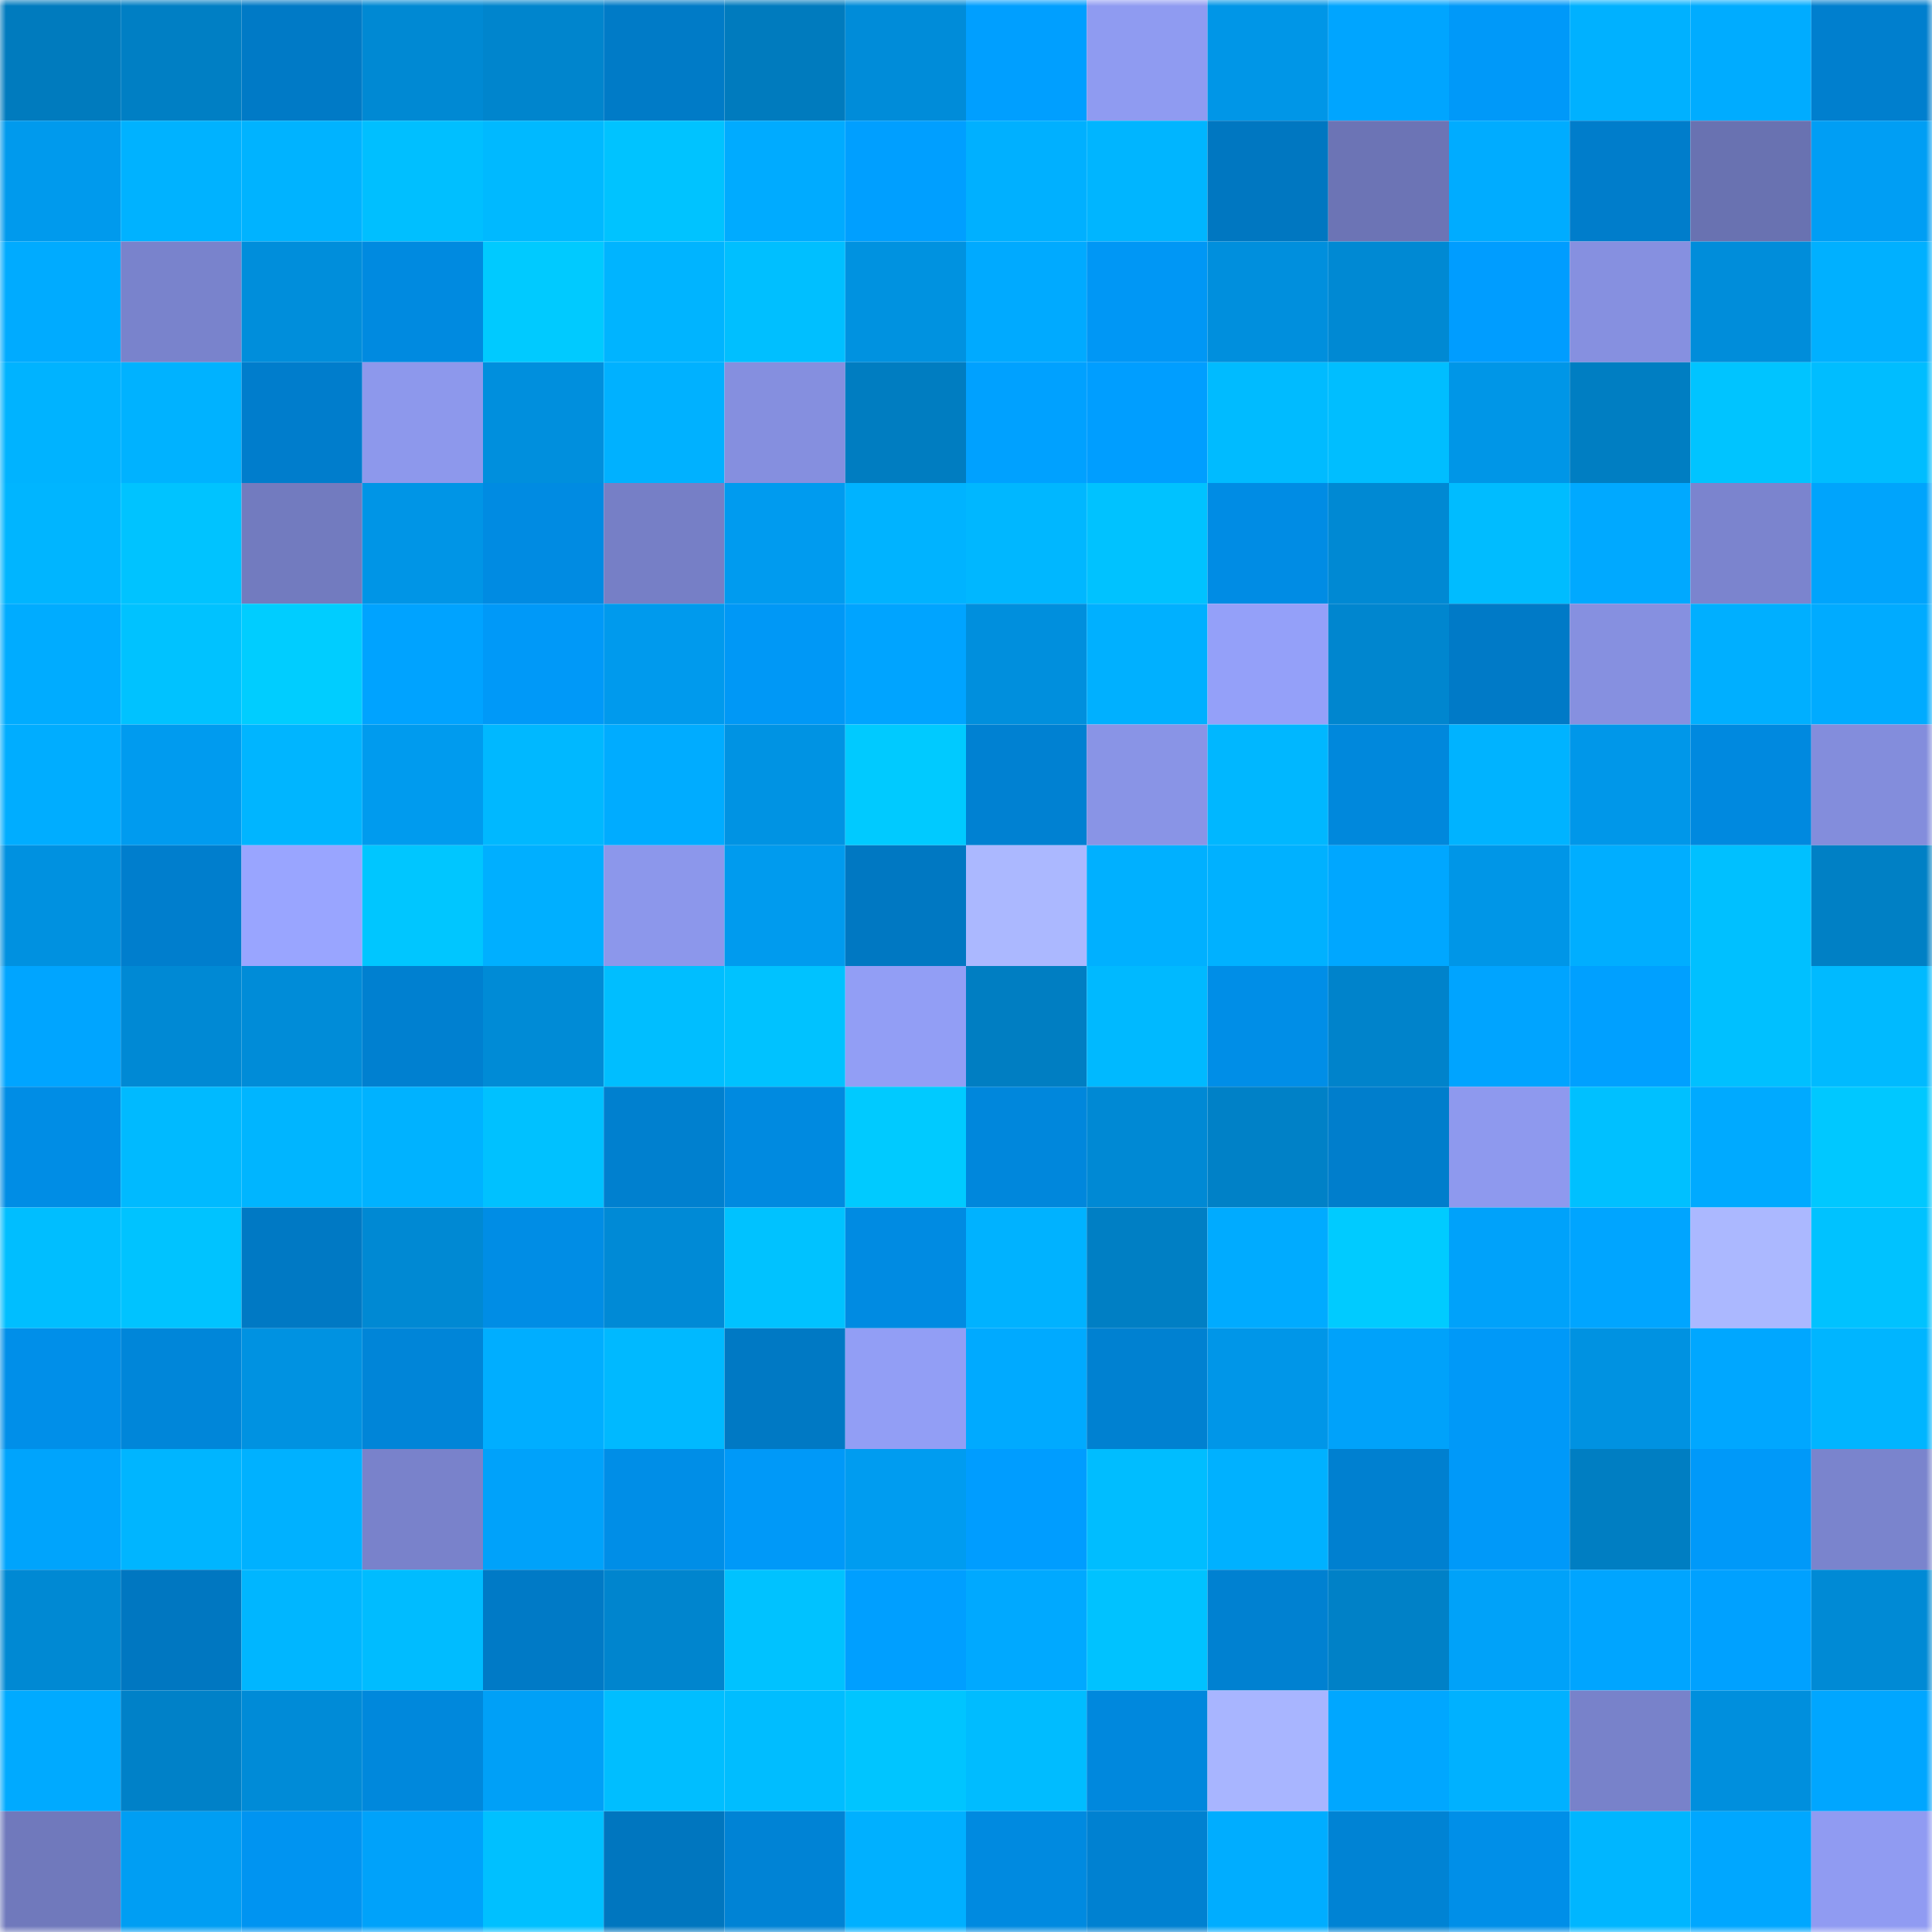 <svg viewBox="0 0 160 160" fill="none" role="img" xmlns="http://www.w3.org/2000/svg" width="240" height="240" name="ens%2C25818.eth"><mask id="2124439387" mask-type="alpha" maskUnits="userSpaceOnUse" x="0" y="0" width="160" height="160"><rect width="160" height="160" fill="#FFFFFF"></rect></mask><g mask="url(#2124439387)"><rect x="0" y="0" width="10" height="10" fill="#007bbe"></rect><rect x="10" y="0" width="10" height="10" fill="#007fc4"></rect><rect x="20" y="0" width="10" height="10" fill="#007ac6"></rect><rect x="30" y="0" width="10" height="10" fill="#0089d3"></rect><rect x="40" y="0" width="10" height="10" fill="#0085cd"></rect><rect x="50" y="0" width="10" height="10" fill="#007bc7"></rect><rect x="60" y="0" width="10" height="10" fill="#007bbe"></rect><rect x="70" y="0" width="10" height="10" fill="#008cd9"></rect><rect x="80" y="0" width="10" height="10" fill="#009fff"></rect><rect x="90" y="0" width="10" height="10" fill="#8f9bf1"></rect><rect x="100" y="0" width="10" height="10" fill="#0096e7"></rect><rect x="110" y="0" width="10" height="10" fill="#00a5ff"></rect><rect x="120" y="0" width="10" height="10" fill="#0099f9"></rect><rect x="130" y="0" width="10" height="10" fill="#00b1ff"></rect><rect x="140" y="0" width="10" height="10" fill="#00acff"></rect><rect x="150" y="0" width="10" height="10" fill="#007fce"></rect><rect x="0" y="10" width="10" height="10" fill="#009aed"></rect><rect x="10" y="10" width="10" height="10" fill="#00b2ff"></rect><rect x="20" y="10" width="10" height="10" fill="#00b3ff"></rect><rect x="30" y="10" width="10" height="10" fill="#00bfff"></rect><rect x="40" y="10" width="10" height="10" fill="#00b9ff"></rect><rect x="50" y="10" width="10" height="10" fill="#00c3ff"></rect><rect x="60" y="10" width="10" height="10" fill="#00abff"></rect><rect x="70" y="10" width="10" height="10" fill="#009fff"></rect><rect x="80" y="10" width="10" height="10" fill="#00b0ff"></rect><rect x="90" y="10" width="10" height="10" fill="#00b5ff"></rect><rect x="100" y="10" width="10" height="10" fill="#0077c1"></rect><rect x="110" y="10" width="10" height="10" fill="#6c74b5"></rect><rect x="120" y="10" width="10" height="10" fill="#00acff"></rect><rect x="130" y="10" width="10" height="10" fill="#007dcb"></rect><rect x="140" y="10" width="10" height="10" fill="#6972b1"></rect><rect x="150" y="10" width="10" height="10" fill="#009ef4"></rect><rect x="0" y="20" width="10" height="10" fill="#00abff"></rect><rect x="10" y="20" width="10" height="10" fill="#7983cc"></rect><rect x="20" y="20" width="10" height="10" fill="#008edb"></rect><rect x="30" y="20" width="10" height="10" fill="#008ae0"></rect><rect x="40" y="20" width="10" height="10" fill="#00caff"></rect><rect x="50" y="20" width="10" height="10" fill="#00b4ff"></rect><rect x="60" y="20" width="10" height="10" fill="#00bfff"></rect><rect x="70" y="20" width="10" height="10" fill="#0092e0"></rect><rect x="80" y="20" width="10" height="10" fill="#00aaff"></rect><rect x="90" y="20" width="10" height="10" fill="#0097f5"></rect><rect x="100" y="20" width="10" height="10" fill="#008fdd"></rect><rect x="110" y="20" width="10" height="10" fill="#0089d3"></rect><rect x="120" y="20" width="10" height="10" fill="#009dff"></rect><rect x="130" y="20" width="10" height="10" fill="#8690e0"></rect><rect x="140" y="20" width="10" height="10" fill="#008dda"></rect><rect x="150" y="20" width="10" height="10" fill="#00b0ff"></rect><rect x="0" y="30" width="10" height="10" fill="#00b3ff"></rect><rect x="10" y="30" width="10" height="10" fill="#00b2ff"></rect><rect x="20" y="30" width="10" height="10" fill="#007dcc"></rect><rect x="30" y="30" width="10" height="10" fill="#8d98ec"></rect><rect x="40" y="30" width="10" height="10" fill="#008fdd"></rect><rect x="50" y="30" width="10" height="10" fill="#00b1ff"></rect><rect x="60" y="30" width="10" height="10" fill="#858fdf"></rect><rect x="70" y="30" width="10" height="10" fill="#007dc1"></rect><rect x="80" y="30" width="10" height="10" fill="#00a1ff"></rect><rect x="90" y="30" width="10" height="10" fill="#009eff"></rect><rect x="100" y="30" width="10" height="10" fill="#00bbff"></rect><rect x="110" y="30" width="10" height="10" fill="#00beff"></rect><rect x="120" y="30" width="10" height="10" fill="#0096e7"></rect><rect x="130" y="30" width="10" height="10" fill="#007ec2"></rect><rect x="140" y="30" width="10" height="10" fill="#00c4ff"></rect><rect x="150" y="30" width="10" height="10" fill="#00bdff"></rect><rect x="0" y="40" width="10" height="10" fill="#00b5ff"></rect><rect x="10" y="40" width="10" height="10" fill="#00c3ff"></rect><rect x="20" y="40" width="10" height="10" fill="#727bbf"></rect><rect x="30" y="40" width="10" height="10" fill="#0095e6"></rect><rect x="40" y="40" width="10" height="10" fill="#008be2"></rect><rect x="50" y="40" width="10" height="10" fill="#767fc6"></rect><rect x="60" y="40" width="10" height="10" fill="#009bef"></rect><rect x="70" y="40" width="10" height="10" fill="#00b3ff"></rect><rect x="80" y="40" width="10" height="10" fill="#00b7ff"></rect><rect x="90" y="40" width="10" height="10" fill="#00c2ff"></rect><rect x="100" y="40" width="10" height="10" fill="#008ce4"></rect><rect x="110" y="40" width="10" height="10" fill="#0089d3"></rect><rect x="120" y="40" width="10" height="10" fill="#00bcff"></rect><rect x="130" y="40" width="10" height="10" fill="#00a9ff"></rect><rect x="140" y="40" width="10" height="10" fill="#7b84ce"></rect><rect x="150" y="40" width="10" height="10" fill="#00a4fc"></rect><rect x="0" y="50" width="10" height="10" fill="#00acff"></rect><rect x="10" y="50" width="10" height="10" fill="#00c2ff"></rect><rect x="20" y="50" width="10" height="10" fill="#00cdff"></rect><rect x="30" y="50" width="10" height="10" fill="#00a3ff"></rect><rect x="40" y="50" width="10" height="10" fill="#0099f8"></rect><rect x="50" y="50" width="10" height="10" fill="#009aed"></rect><rect x="60" y="50" width="10" height="10" fill="#0098f6"></rect><rect x="70" y="50" width="10" height="10" fill="#00a4ff"></rect><rect x="80" y="50" width="10" height="10" fill="#008fdd"></rect><rect x="90" y="50" width="10" height="10" fill="#00b0ff"></rect><rect x="100" y="50" width="10" height="10" fill="#94a0f9"></rect><rect x="110" y="50" width="10" height="10" fill="#0086cf"></rect><rect x="120" y="50" width="10" height="10" fill="#007ac7"></rect><rect x="130" y="50" width="10" height="10" fill="#8690e0"></rect><rect x="140" y="50" width="10" height="10" fill="#00afff"></rect><rect x="150" y="50" width="10" height="10" fill="#00abff"></rect><rect x="0" y="60" width="10" height="10" fill="#00adff"></rect><rect x="10" y="60" width="10" height="10" fill="#009bef"></rect><rect x="20" y="60" width="10" height="10" fill="#00b5ff"></rect><rect x="30" y="60" width="10" height="10" fill="#009bee"></rect><rect x="40" y="60" width="10" height="10" fill="#00b8ff"></rect><rect x="50" y="60" width="10" height="10" fill="#00acff"></rect><rect x="60" y="60" width="10" height="10" fill="#0093e3"></rect><rect x="70" y="60" width="10" height="10" fill="#00caff"></rect><rect x="80" y="60" width="10" height="10" fill="#0081d2"></rect><rect x="90" y="60" width="10" height="10" fill="#8994e6"></rect><rect x="100" y="60" width="10" height="10" fill="#00b7ff"></rect><rect x="110" y="60" width="10" height="10" fill="#0088dc"></rect><rect x="120" y="60" width="10" height="10" fill="#00b3ff"></rect><rect x="130" y="60" width="10" height="10" fill="#0097e9"></rect><rect x="140" y="60" width="10" height="10" fill="#0089df"></rect><rect x="150" y="60" width="10" height="10" fill="#838ddc"></rect><rect x="0" y="70" width="10" height="10" fill="#0091e0"></rect><rect x="10" y="70" width="10" height="10" fill="#007ecd"></rect><rect x="20" y="70" width="10" height="10" fill="#99a5ff"></rect><rect x="30" y="70" width="10" height="10" fill="#00c6ff"></rect><rect x="40" y="70" width="10" height="10" fill="#00afff"></rect><rect x="50" y="70" width="10" height="10" fill="#8c97eb"></rect><rect x="60" y="70" width="10" height="10" fill="#009bee"></rect><rect x="70" y="70" width="10" height="10" fill="#0078c2"></rect><rect x="80" y="70" width="10" height="10" fill="#abb8ff"></rect><rect x="90" y="70" width="10" height="10" fill="#00b0ff"></rect><rect x="100" y="70" width="10" height="10" fill="#00b1ff"></rect><rect x="110" y="70" width="10" height="10" fill="#00a7ff"></rect><rect x="120" y="70" width="10" height="10" fill="#0096e7"></rect><rect x="130" y="70" width="10" height="10" fill="#00aeff"></rect><rect x="140" y="70" width="10" height="10" fill="#00c0ff"></rect><rect x="150" y="70" width="10" height="10" fill="#0080c5"></rect><rect x="0" y="80" width="10" height="10" fill="#00a5ff"></rect><rect x="10" y="80" width="10" height="10" fill="#0089d4"></rect><rect x="20" y="80" width="10" height="10" fill="#008cd8"></rect><rect x="30" y="80" width="10" height="10" fill="#0080d0"></rect><rect x="40" y="80" width="10" height="10" fill="#008bd6"></rect><rect x="50" y="80" width="10" height="10" fill="#00beff"></rect><rect x="60" y="80" width="10" height="10" fill="#00c2ff"></rect><rect x="70" y="80" width="10" height="10" fill="#929ef5"></rect><rect x="80" y="80" width="10" height="10" fill="#007ec2"></rect><rect x="90" y="80" width="10" height="10" fill="#00b9ff"></rect><rect x="100" y="80" width="10" height="10" fill="#008ee7"></rect><rect x="110" y="80" width="10" height="10" fill="#0083cb"></rect><rect x="120" y="80" width="10" height="10" fill="#00a4ff"></rect><rect x="130" y="80" width="10" height="10" fill="#00a0ff"></rect><rect x="140" y="80" width="10" height="10" fill="#00c0ff"></rect><rect x="150" y="80" width="10" height="10" fill="#00baff"></rect><rect x="0" y="90" width="10" height="10" fill="#008de5"></rect><rect x="10" y="90" width="10" height="10" fill="#00baff"></rect><rect x="20" y="90" width="10" height="10" fill="#00b5ff"></rect><rect x="30" y="90" width="10" height="10" fill="#00b2ff"></rect><rect x="40" y="90" width="10" height="10" fill="#00c1ff"></rect><rect x="50" y="90" width="10" height="10" fill="#0080cf"></rect><rect x="60" y="90" width="10" height="10" fill="#008ae0"></rect><rect x="70" y="90" width="10" height="10" fill="#00caff"></rect><rect x="80" y="90" width="10" height="10" fill="#0087dc"></rect><rect x="90" y="90" width="10" height="10" fill="#0089d4"></rect><rect x="100" y="90" width="10" height="10" fill="#0081c7"></rect><rect x="110" y="90" width="10" height="10" fill="#007ecc"></rect><rect x="120" y="90" width="10" height="10" fill="#8e99ee"></rect><rect x="130" y="90" width="10" height="10" fill="#00c0ff"></rect><rect x="140" y="90" width="10" height="10" fill="#00aaff"></rect><rect x="150" y="90" width="10" height="10" fill="#00c8ff"></rect><rect x="0" y="100" width="10" height="10" fill="#00beff"></rect><rect x="10" y="100" width="10" height="10" fill="#00c3ff"></rect><rect x="20" y="100" width="10" height="10" fill="#0079c4"></rect><rect x="30" y="100" width="10" height="10" fill="#0089d3"></rect><rect x="40" y="100" width="10" height="10" fill="#008de5"></rect><rect x="50" y="100" width="10" height="10" fill="#008ad6"></rect><rect x="60" y="100" width="10" height="10" fill="#00c2ff"></rect><rect x="70" y="100" width="10" height="10" fill="#008be2"></rect><rect x="80" y="100" width="10" height="10" fill="#00b2ff"></rect><rect x="90" y="100" width="10" height="10" fill="#007fc4"></rect><rect x="100" y="100" width="10" height="10" fill="#00abff"></rect><rect x="110" y="100" width="10" height="10" fill="#00cbff"></rect><rect x="120" y="100" width="10" height="10" fill="#00a2fa"></rect><rect x="130" y="100" width="10" height="10" fill="#00a5ff"></rect><rect x="140" y="100" width="10" height="10" fill="#abb8ff"></rect><rect x="150" y="100" width="10" height="10" fill="#00c2ff"></rect><rect x="0" y="110" width="10" height="10" fill="#008fe9"></rect><rect x="10" y="110" width="10" height="10" fill="#0086d9"></rect><rect x="20" y="110" width="10" height="10" fill="#0092e1"></rect><rect x="30" y="110" width="10" height="10" fill="#0085d8"></rect><rect x="40" y="110" width="10" height="10" fill="#00aeff"></rect><rect x="50" y="110" width="10" height="10" fill="#00b9ff"></rect><rect x="60" y="110" width="10" height="10" fill="#0079c4"></rect><rect x="70" y="110" width="10" height="10" fill="#929ef5"></rect><rect x="80" y="110" width="10" height="10" fill="#00aaff"></rect><rect x="90" y="110" width="10" height="10" fill="#0081d1"></rect><rect x="100" y="110" width="10" height="10" fill="#0096e8"></rect><rect x="110" y="110" width="10" height="10" fill="#00a2fa"></rect><rect x="120" y="110" width="10" height="10" fill="#0099f8"></rect><rect x="130" y="110" width="10" height="10" fill="#0092e1"></rect><rect x="140" y="110" width="10" height="10" fill="#00a7ff"></rect><rect x="150" y="110" width="10" height="10" fill="#00b5ff"></rect><rect x="0" y="120" width="10" height="10" fill="#00a4fc"></rect><rect x="10" y="120" width="10" height="10" fill="#00b5ff"></rect><rect x="20" y="120" width="10" height="10" fill="#00b1ff"></rect><rect x="30" y="120" width="10" height="10" fill="#7982cb"></rect><rect x="40" y="120" width="10" height="10" fill="#00a2fa"></rect><rect x="50" y="120" width="10" height="10" fill="#008ee7"></rect><rect x="60" y="120" width="10" height="10" fill="#0099f8"></rect><rect x="70" y="120" width="10" height="10" fill="#009cf0"></rect><rect x="80" y="120" width="10" height="10" fill="#009dff"></rect><rect x="90" y="120" width="10" height="10" fill="#00bdff"></rect><rect x="100" y="120" width="10" height="10" fill="#00b1ff"></rect><rect x="110" y="120" width="10" height="10" fill="#0080d0"></rect><rect x="120" y="120" width="10" height="10" fill="#0099f9"></rect><rect x="130" y="120" width="10" height="10" fill="#007ec2"></rect><rect x="140" y="120" width="10" height="10" fill="#0099f9"></rect><rect x="150" y="120" width="10" height="10" fill="#7a84cd"></rect><rect x="0" y="130" width="10" height="10" fill="#0089d3"></rect><rect x="10" y="130" width="10" height="10" fill="#0077c1"></rect><rect x="20" y="130" width="10" height="10" fill="#00b6ff"></rect><rect x="30" y="130" width="10" height="10" fill="#00bcff"></rect><rect x="40" y="130" width="10" height="10" fill="#007ac6"></rect><rect x="50" y="130" width="10" height="10" fill="#0085ce"></rect><rect x="60" y="130" width="10" height="10" fill="#00c2ff"></rect><rect x="70" y="130" width="10" height="10" fill="#009fff"></rect><rect x="80" y="130" width="10" height="10" fill="#00a9ff"></rect><rect x="90" y="130" width="10" height="10" fill="#00c2ff"></rect><rect x="100" y="130" width="10" height="10" fill="#0081d1"></rect><rect x="110" y="130" width="10" height="10" fill="#0081c7"></rect><rect x="120" y="130" width="10" height="10" fill="#00a2f9"></rect><rect x="130" y="130" width="10" height="10" fill="#00a5ff"></rect><rect x="140" y="130" width="10" height="10" fill="#00a1ff"></rect><rect x="150" y="130" width="10" height="10" fill="#008ad5"></rect><rect x="0" y="140" width="10" height="10" fill="#00aaff"></rect><rect x="10" y="140" width="10" height="10" fill="#0081c8"></rect><rect x="20" y="140" width="10" height="10" fill="#008bd7"></rect><rect x="30" y="140" width="10" height="10" fill="#0088dc"></rect><rect x="40" y="140" width="10" height="10" fill="#00a0f7"></rect><rect x="50" y="140" width="10" height="10" fill="#00beff"></rect><rect x="60" y="140" width="10" height="10" fill="#00bdff"></rect><rect x="70" y="140" width="10" height="10" fill="#00c5ff"></rect><rect x="80" y="140" width="10" height="10" fill="#00bcff"></rect><rect x="90" y="140" width="10" height="10" fill="#0088dd"></rect><rect x="100" y="140" width="10" height="10" fill="#a8b5ff"></rect><rect x="110" y="140" width="10" height="10" fill="#00a7ff"></rect><rect x="120" y="140" width="10" height="10" fill="#00b1ff"></rect><rect x="130" y="140" width="10" height="10" fill="#7882ca"></rect><rect x="140" y="140" width="10" height="10" fill="#008fdd"></rect><rect x="150" y="140" width="10" height="10" fill="#00a6ff"></rect><rect x="0" y="150" width="10" height="10" fill="#7079bc"></rect><rect x="10" y="150" width="10" height="10" fill="#009ef3"></rect><rect x="20" y="150" width="10" height="10" fill="#0094f1"></rect><rect x="30" y="150" width="10" height="10" fill="#00a2fa"></rect><rect x="40" y="150" width="10" height="10" fill="#00c0ff"></rect><rect x="50" y="150" width="10" height="10" fill="#0076bf"></rect><rect x="60" y="150" width="10" height="10" fill="#0083d5"></rect><rect x="70" y="150" width="10" height="10" fill="#00b0ff"></rect><rect x="80" y="150" width="10" height="10" fill="#008ae0"></rect><rect x="90" y="150" width="10" height="10" fill="#0081d1"></rect><rect x="100" y="150" width="10" height="10" fill="#00adff"></rect><rect x="110" y="150" width="10" height="10" fill="#0083d4"></rect><rect x="120" y="150" width="10" height="10" fill="#008fe8"></rect><rect x="130" y="150" width="10" height="10" fill="#00b6ff"></rect><rect x="140" y="150" width="10" height="10" fill="#00a7ff"></rect><rect x="150" y="150" width="10" height="10" fill="#909bf2"></rect></g></svg>